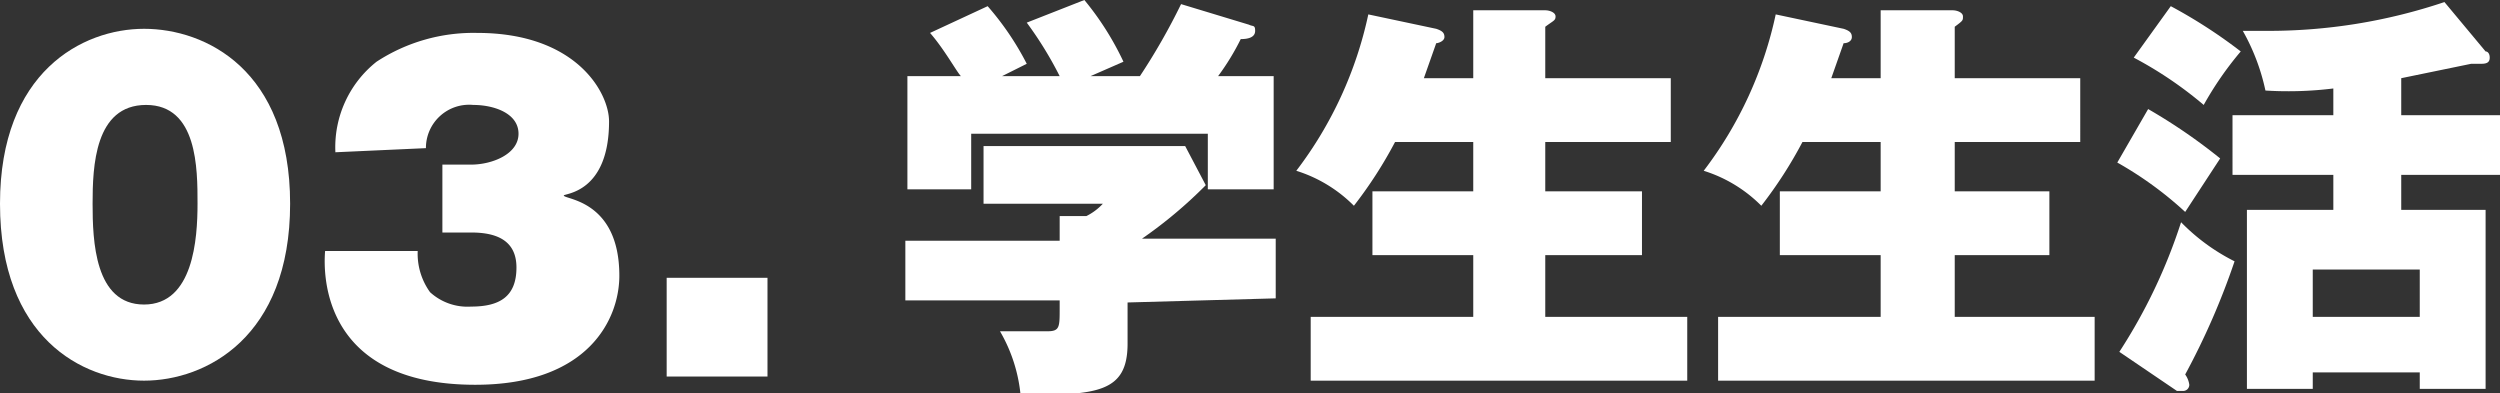 <svg id="footer_ttl_03_pc" xmlns="http://www.w3.org/2000/svg" viewBox="0 0 121.5 19.1"><rect x="0" y="0" width="121.5" height="19.1" fill="#333333" stroke="none"/><defs><style>.cls-1{fill:#fff;}</style></defs><title>footer_ttl_03_pc</title><path class="cls-1" d="M4.5,9.9c0-1.8.1-4.8,2.6-4.8S9.6,8.2,9.6,9.9,9.4,14.8,7,14.8,4.5,11.7,4.5,9.9ZM0,9.9c0,6.5,4,8.6,7,8.6s7.1-2.1,7.1-8.6S10,1.4,7,1.4,0,3.5,0,9.9Z"/><path class="cls-1" d="M20.7,7.2A2.1,2.1,0,0,1,23,5.1c1,0,2.2.4,2.2,1.4S23.9,8,22.9,8H21.5v3.3h1.4c1.1,0,2.2.3,2.2,1.7s-.8,1.9-2.2,1.9a2.7,2.7,0,0,1-2-.7,3.2,3.2,0,0,1-.6-2H15.8c-.1,1.2-.1,6.5,7.3,6.5,5.5,0,7-3.2,7-5.3,0-3.7-2.7-3.7-2.7-3.9h0c0-.1,2.2-.1,2.2-3.6,0-1.4-1.6-4.3-6.4-4.3a8.6,8.6,0,0,0-4.9,1.4,5.3,5.3,0,0,0-2,4.4Z"/><path class="cls-1" d="M32.4,18.3h4.9V13.5H32.4Z"/><path class="cls-1" d="M62,14.5V11.6H55.5A21.8,21.8,0,0,0,58.6,9l-1-1.9H47.8V9.9h5.8a2.8,2.8,0,0,1-.8.6H51.5v1.2H44v2.9h7.5v.4c0,.9,0,1.1-.6,1.1H48.6a7.6,7.6,0,0,1,1,3.1c3.7,0,5.2-.1,5.2-2.5v-2ZM48.7,3.7l1.2-.6A13.8,13.8,0,0,0,48,.3L45.2,1.6c.7.8,1.3,1.9,1.5,2.1H44.1V9.2h3.1V6.5H58.7V9.2h3.2V3.7H59.2a11.8,11.8,0,0,0,1.1-1.8c.4,0,.7-.1.7-.4s-.1-.2-.3-.3L57.4.2a30.7,30.7,0,0,1-2,3.5H53L54.6,3a14.1,14.1,0,0,0-1.9-3L49.9,1.1a17.9,17.9,0,0,1,1.6,2.6Z"/><path class="cls-1" d="M69.2,3.8l.6-1.7c.1,0,.4-.1.4-.3s-.1-.3-.4-.4L66.5.7A19.1,19.1,0,0,1,63,8.3,6.8,6.8,0,0,1,65.8,10a20.9,20.9,0,0,0,2-3.1h3.8V9.3H66.7v3.1h4.9v3H63.7v3.1H82V15.4H75.1v-3h4.7V9.3H75.1V6.9h6.1V3.8H75.1V1.3c.4-.3.5-.3.5-.5s-.3-.3-.5-.3H71.6V3.8Z"/><path class="cls-1" d="M89,3.8l.6-1.7c.2,0,.4-.1.4-.3s-.1-.3-.4-.4L86.3.7a19.1,19.1,0,0,1-3.5,7.6A6.8,6.8,0,0,1,85.6,10a20.9,20.9,0,0,0,2-3.1h3.8V9.3H86.5v3.1h4.9v3H83.5v3.1h18.3V15.4H95v-3h4.6V9.3H95V6.9h6.1V3.8H95V1.3c.4-.3.4-.3.4-.5s-.3-.3-.5-.3H91.4V3.8Z"/><path class="cls-1" d="M116.7,3.8l3.4-.7h.5c.3,0,.4-.1.4-.3s-.1-.3-.2-.3l-2-2.4a26.8,26.8,0,0,1-8.7,1.4H109a10.2,10.2,0,0,1,1.1,2.9,17.9,17.9,0,0,0,3.3-.1V5.6h-4.9V8.5h4.9v1.7h-4.2v8.7h3.2v-.8h5.2v.8h3.2V10.2h-4.1V8.5h4.8V5.6h-4.8Zm-4.3,11.6V13.1h5.2v2.3ZM103.7,2.8a18.9,18.9,0,0,1,3.4,2.3,16.3,16.3,0,0,1,1.8-2.6A24.6,24.6,0,0,0,105.5.3Zm-.8,5.1a17.6,17.6,0,0,1,3.3,2.4l1.7-2.6a27.1,27.1,0,0,0-3.5-2.4ZM105.8,19h.3a.3.3,0,0,0,.3-.3,1.1,1.1,0,0,0-.2-.5,35.4,35.4,0,0,0,2.4-5.5,9.7,9.7,0,0,1-2.6-1.9,26.4,26.4,0,0,1-3,6.3Z"/></svg>